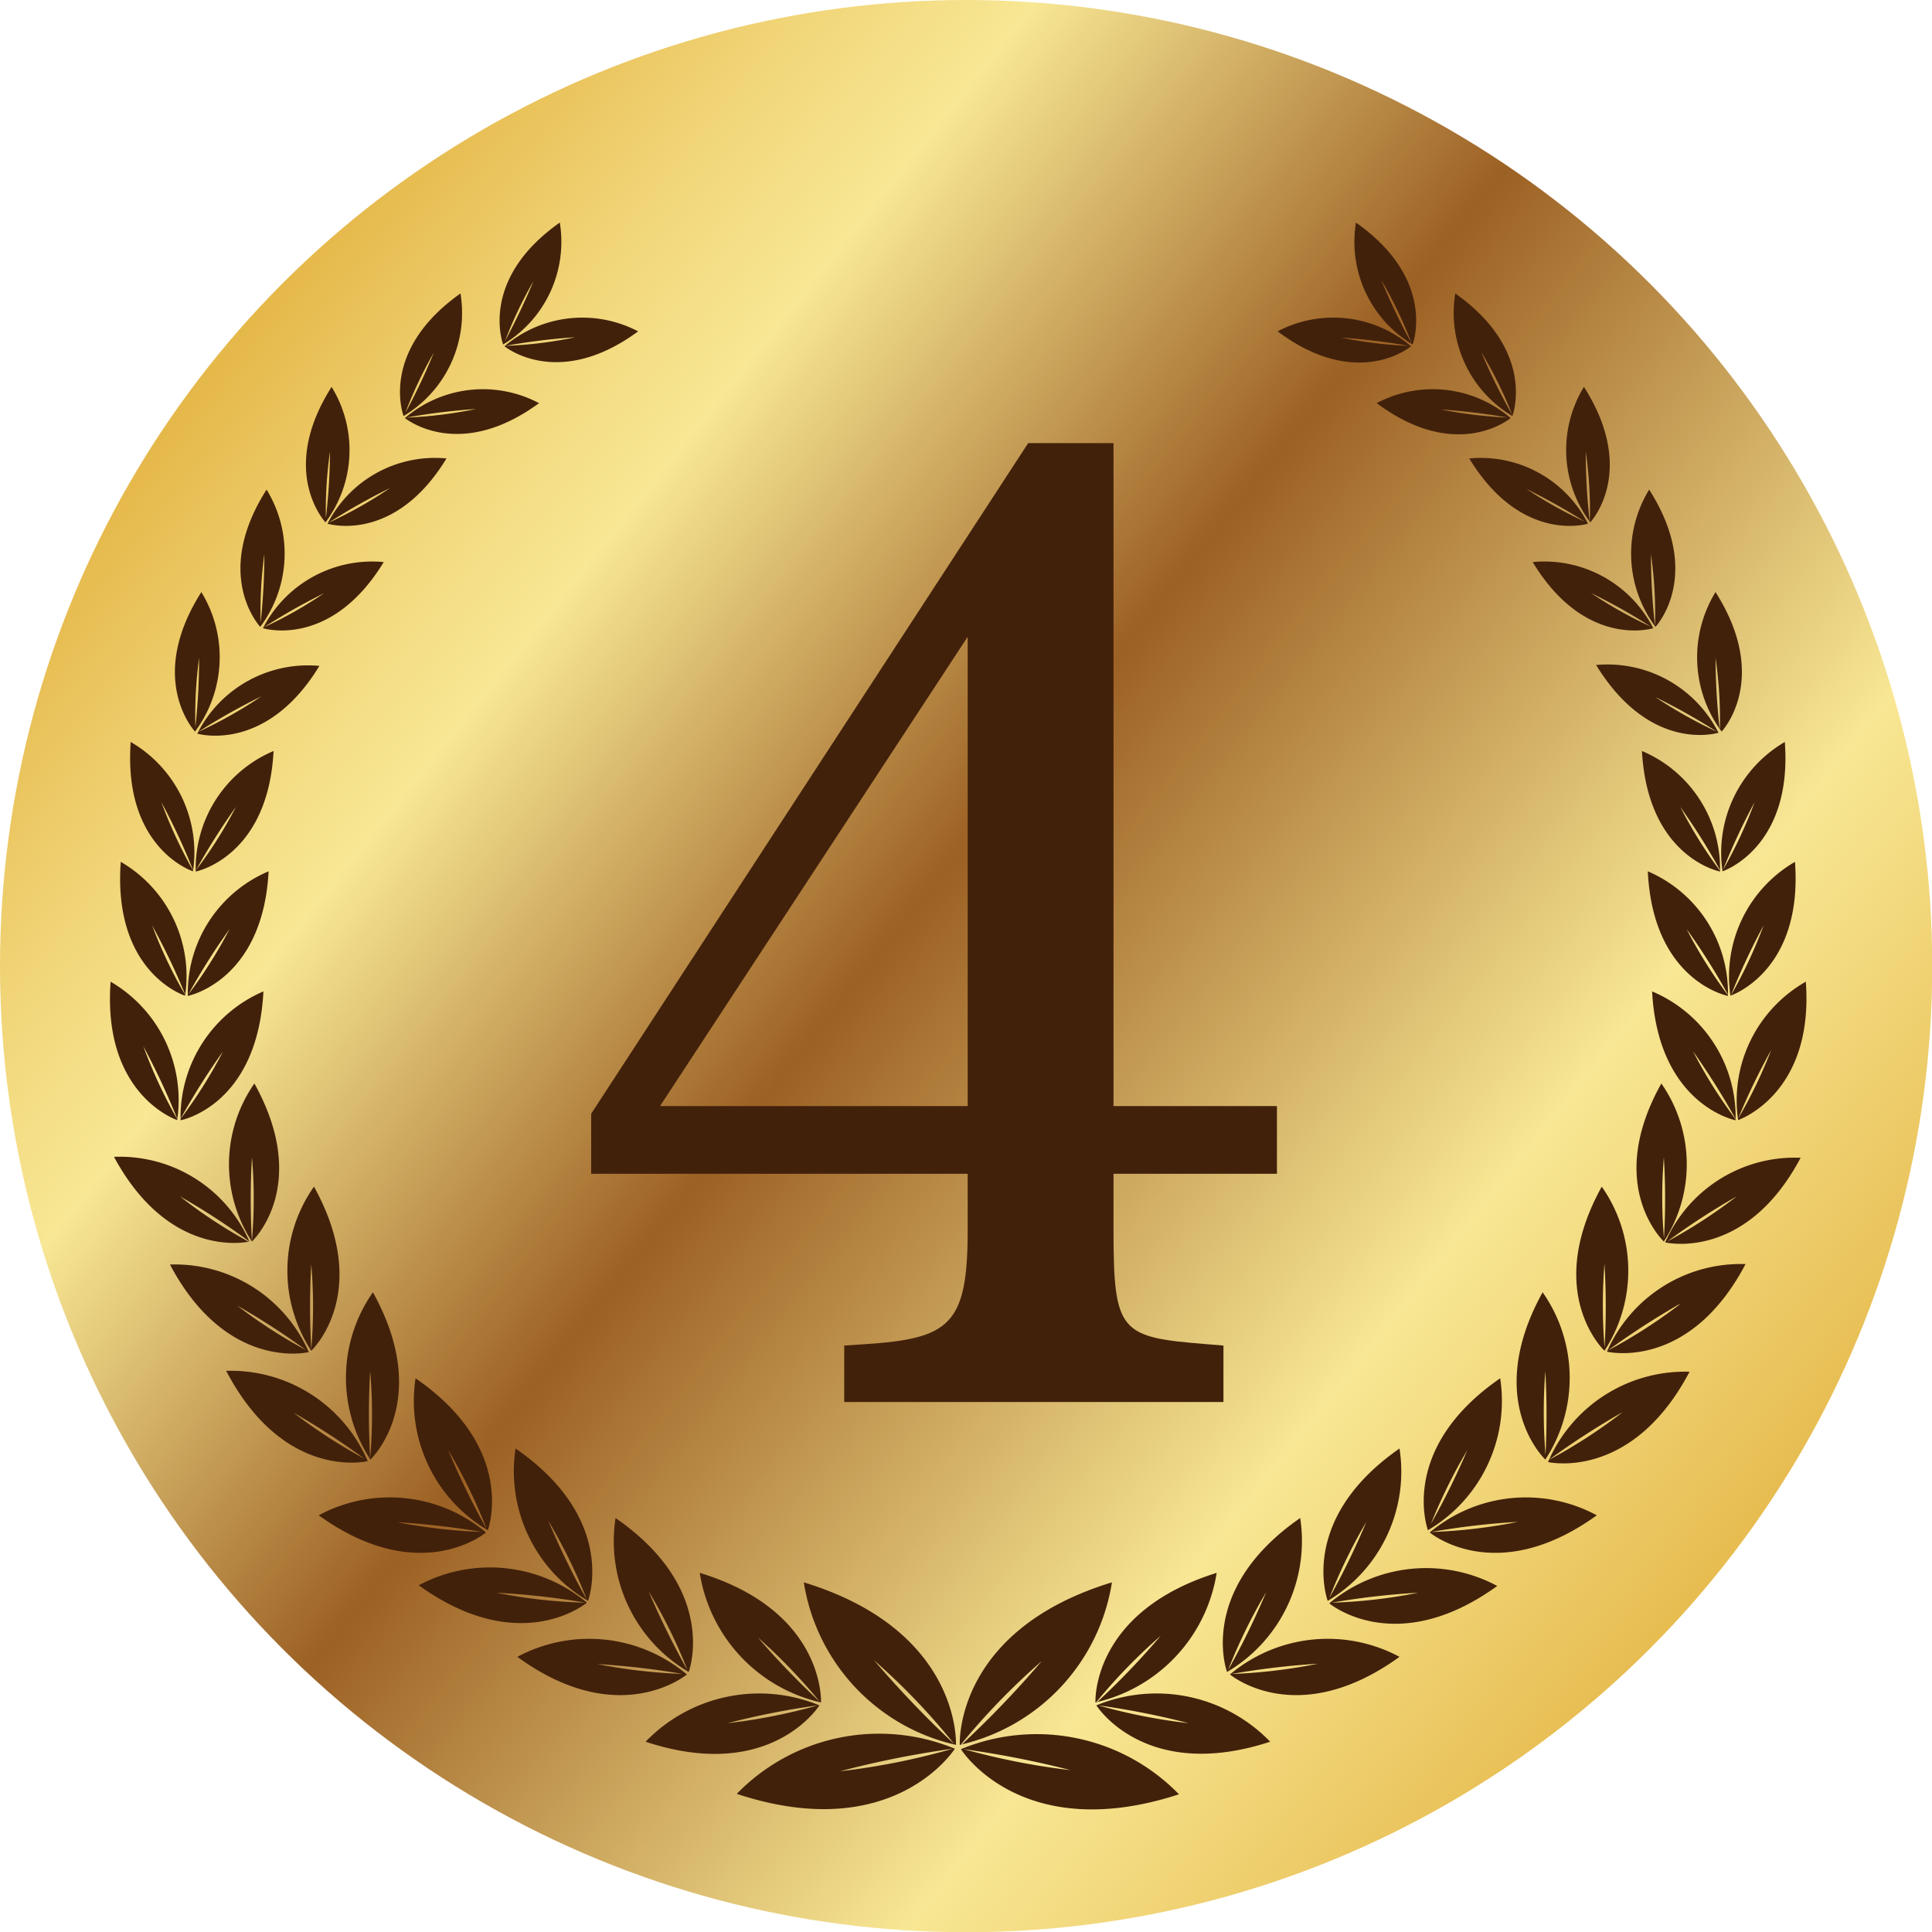 <svg xmlns="http://www.w3.org/2000/svg" xmlns:xlink="http://www.w3.org/1999/xlink" viewBox="0 0 85.59 85.59"><defs><style>.b323f13e-2c94-4b24-bbba-05e85d538473{fill:url(#a26f6ea0-83e1-4e04-a231-c67d47a60860);}.f97edb2a-1b5e-4212-b31f-3134494696a0{fill:#42210b;}</style><linearGradient id="a26f6ea0-83e1-4e04-a231-c67d47a60860" x1="9.53" y1="16.27" x2="77.68" y2="70.6" gradientUnits="userSpaceOnUse"><stop offset="0" stop-color="#e5b84a"/><stop offset="0.11" stop-color="#f0d375"/><stop offset="0.21" stop-color="#f8e794"/><stop offset="0.45" stop-color="#9c6124"/><stop offset="0.77" stop-color="#f8e794"/><stop offset="1" stop-color="#e5b84a"/></linearGradient></defs><g id="f3d55443-8986-444c-9aa8-b59a0fb5a150" data-name="レイヤー 2"><g id="fa047b0b-8ae8-4b9d-abfe-291613dee7cd" data-name="レイヤー 1"><circle class="b323f13e-2c94-4b24-bbba-05e85d538473" cx="42.8" cy="42.8" r="42.8"/><path class="f97edb2a-1b5e-4212-b31f-3134494696a0" d="M22.29,15.26s-1.1-2.86,2.51-5.4A5.3,5.3,0,0,1,22.29,15.26Zm0,0a29.88,29.88,0,0,0,1.34-2.8A18.68,18.68,0,0,0,22.33,15.22Z"/><path class="f97edb2a-1b5e-4212-b31f-3134494696a0" d="M28.27,14.68c-3.56,2.62-5.92.66-5.92.66A5.32,5.32,0,0,1,28.27,14.68Zm-2.79.26a27.89,27.89,0,0,0-3.08.38A17.72,17.72,0,0,0,25.48,14.94Z"/><path class="f97edb2a-1b5e-4212-b31f-3134494696a0" d="M17.88,18.43S16.77,15.57,20.4,13A5.32,5.32,0,0,1,17.88,18.43Zm0,0a26.61,26.61,0,0,0,1.34-2.81A18.51,18.51,0,0,0,17.92,18.39Z"/><path class="f97edb2a-1b5e-4212-b31f-3134494696a0" d="M23.88,17.86c-3.57,2.62-5.94.66-5.94.66A5.31,5.31,0,0,1,23.88,17.86Zm-2.8.26A27.9,27.9,0,0,0,18,18.5,19,19,0,0,0,21.08,18.12Z"/><path class="f97edb2a-1b5e-4212-b31f-3134494696a0" d="M14.42,23.14s-2.12-2.24.27-6A5.34,5.34,0,0,1,14.42,23.14Zm0-.05A26.82,26.82,0,0,0,14.62,20,18.38,18.38,0,0,0,14.44,23.09Z"/><path class="f97edb2a-1b5e-4212-b31f-3134494696a0" d="M19.78,20.31c-2.32,3.81-5.27,2.89-5.27,2.89A5.34,5.34,0,0,1,19.78,20.31Zm-2.5,1.31a27.91,27.91,0,0,0-2.73,1.54A19,19,0,0,0,17.28,21.62Z"/><path class="f97edb2a-1b5e-4212-b31f-3134494696a0" d="M11.53,27.77s-2.15-2.27.28-6.08A5.42,5.42,0,0,1,11.53,27.77Zm0-.05a27.43,27.43,0,0,0,.18-3.17A19,19,0,0,0,11.55,27.72Z"/><path class="f97edb2a-1b5e-4212-b31f-3134494696a0" d="M17,24.9c-2.36,3.87-5.35,2.93-5.35,2.93A5.44,5.44,0,0,1,17,24.9Zm-2.54,1.33a27.29,27.29,0,0,0-2.77,1.56A18.46,18.46,0,0,0,14.43,26.23Z"/><path class="f97edb2a-1b5e-4212-b31f-3134494696a0" d="M8.64,32.41s-2.18-2.31.28-6.18A5.52,5.52,0,0,1,8.64,32.41Zm0-.06a28,28,0,0,0,.18-3.21A19.34,19.34,0,0,0,8.66,32.35Z"/><path class="f97edb2a-1b5e-4212-b31f-3134494696a0" d="M14.15,29.5c-2.38,3.91-5.41,3-5.41,3A5.49,5.49,0,0,1,14.15,29.5Zm-2.57,1.35a28.24,28.24,0,0,0-2.81,1.58A20.09,20.09,0,0,0,11.58,30.85Z"/><path class="f97edb2a-1b5e-4212-b31f-3134494696a0" d="M8.55,38.6s-3.1-1-2.76-5.73A5.66,5.66,0,0,1,8.55,38.6Zm0-.06a28.36,28.36,0,0,0-1.4-3A20.47,20.47,0,0,0,8.54,38.54Z"/><path class="f97edb2a-1b5e-4212-b31f-3134494696a0" d="M12.12,33.27c-.25,4.72-3.45,5.34-3.45,5.34A5.65,5.65,0,0,1,12.12,33.27Zm-1.67,2.48a30.16,30.16,0,0,0-1.77,2.8A19.19,19.19,0,0,0,10.45,35.75Z"/><path class="f97edb2a-1b5e-4212-b31f-3134494696a0" d="M8.2,44.11s-3.21-1-2.85-5.93A5.86,5.86,0,0,1,8.2,44.11Zm0-.06A28.88,28.88,0,0,0,6.74,41,20.07,20.07,0,0,0,8.19,44.05Z"/><path class="f97edb2a-1b5e-4212-b31f-3134494696a0" d="M11.9,38.6c-.26,4.88-3.58,5.52-3.58,5.52A5.86,5.86,0,0,1,11.9,38.6Zm-1.73,2.56a28.54,28.54,0,0,0-1.83,2.9A20.57,20.57,0,0,0,10.17,41.16Z"/><path class="f97edb2a-1b5e-4212-b31f-3134494696a0" d="M7.85,49.62S4.53,48.53,4.9,43.49A6.07,6.07,0,0,1,7.85,49.62Zm0-.06a31.5,31.5,0,0,0-1.5-3.21A21.18,21.18,0,0,0,7.84,49.56Z"/><path class="f97edb2a-1b5e-4212-b31f-3134494696a0" d="M11.67,43.92C11.41,49,8,49.63,8,49.63A6.07,6.07,0,0,1,11.67,43.92ZM9.88,46.58a30.38,30.38,0,0,0-1.89,3A21.1,21.1,0,0,0,9.88,46.58Z"/><path class="f97edb2a-1b5e-4212-b31f-3134494696a0" d="M11.05,55s-3.51.86-6-3.75A6.27,6.27,0,0,1,11.05,55Zm0,0a31.55,31.55,0,0,0-3.08-2A21.82,21.82,0,0,0,11,55Z"/><path class="f97edb2a-1b5e-4212-b31f-3134494696a0" d="M11.27,48c2.53,4.56-.11,7-.11,7A6.26,6.26,0,0,1,11.27,48Zm-.11,3.3a31.43,31.43,0,0,0,0,3.67A21.36,21.36,0,0,0,11.16,51.25Z"/><path class="f97edb2a-1b5e-4212-b31f-3134494696a0" d="M13.68,59.9s-3.63.89-6.15-3.88A6.48,6.48,0,0,1,13.68,59.9Zm0,0a32.62,32.62,0,0,0-3.17-2.06A22.31,22.31,0,0,0,13.63,59.85Z"/><path class="f97edb2a-1b5e-4212-b31f-3134494696a0" d="M13.91,52.57c2.61,4.72-.12,7.27-.12,7.27A6.47,6.47,0,0,1,13.91,52.57ZM13.79,56a33.3,33.3,0,0,0,0,3.78A22.65,22.65,0,0,0,13.79,56Z"/><path class="f97edb2a-1b5e-4212-b31f-3134494696a0" d="M16.29,64.73s-3.7.91-6.27-4A6.6,6.6,0,0,1,16.29,64.73Zm0,0A33.1,33.1,0,0,0,13,62.58,23.38,23.38,0,0,0,16.25,64.68Z"/><path class="f97edb2a-1b5e-4212-b31f-3134494696a0" d="M16.52,57.25c2.67,4.81-.11,7.41-.11,7.41A6.6,6.6,0,0,1,16.52,57.25Zm-.12,3.49a32.69,32.69,0,0,0,0,3.86A23,23,0,0,0,16.4,60.74Z"/><path class="f97edb2a-1b5e-4212-b31f-3134494696a0" d="M21.53,67.89s-2.92,2.47-7.41-.76A6.63,6.63,0,0,1,21.53,67.89Zm-.06,0a33.06,33.06,0,0,0-3.85-.45A23.6,23.6,0,0,0,21.47,67.87Z"/><path class="f97edb2a-1b5e-4212-b31f-3134494696a0" d="M18.41,61.06c4.55,3.14,3.2,6.73,3.2,6.73A6.64,6.64,0,0,1,18.41,61.06Zm1.45,3.19a35,35,0,0,0,1.7,3.49A23.21,23.21,0,0,0,19.86,64.25Z"/><path class="f97edb2a-1b5e-4212-b31f-3134494696a0" d="M26,71s-2.94,2.48-7.45-.77A6.69,6.69,0,0,1,26,71Zm-.07,0A33.13,33.13,0,0,0,22,70.56,22.62,22.62,0,0,0,25.91,71Z"/><path class="f97edb2a-1b5e-4212-b31f-3134494696a0" d="M22.84,64.17c4.57,3.16,3.21,6.75,3.21,6.75A6.66,6.66,0,0,1,22.84,64.17Zm1.45,3.2A33.84,33.84,0,0,0,26,70.87,23.7,23.7,0,0,0,24.29,67.37Z"/><path class="f97edb2a-1b5e-4212-b31f-3134494696a0" d="M30.43,74.18s-3,2.51-7.51-.78A6.73,6.73,0,0,1,30.43,74.18Zm-.06,0a34.67,34.67,0,0,0-3.91-.46A23.7,23.7,0,0,0,30.37,74.16Z"/><path class="f97edb2a-1b5e-4212-b31f-3134494696a0" d="M27.27,67.25c4.61,3.19,3.24,6.82,3.24,6.82A6.71,6.71,0,0,1,27.27,67.25Zm1.46,3.24A36.9,36.9,0,0,0,30.46,74,22.68,22.68,0,0,0,28.73,70.49Z"/><path class="f97edb2a-1b5e-4212-b31f-3134494696a0" d="M36.3,75.55S34.15,79,28.6,77.16A7,7,0,0,1,36.3,75.55Zm-.07,0a34.51,34.51,0,0,0-4,.79A25.24,25.24,0,0,0,36.23,75.55Z"/><path class="f97edb2a-1b5e-4212-b31f-3134494696a0" d="M31,69.68c5.58,1.7,5.37,5.74,5.37,5.74A7,7,0,0,1,31,69.68Zm2.48,2.75a34.71,34.71,0,0,0,2.83,2.95A25.05,25.05,0,0,0,33.45,72.43Z"/><path class="f97edb2a-1b5e-4212-b31f-3134494696a0" d="M42.3,77.47s-2.7,4.3-9.66,2A8.79,8.79,0,0,1,42.3,77.47Zm-.09,0a42.65,42.65,0,0,0-5,1A30.84,30.84,0,0,0,42.21,77.47Z"/><path class="f97edb2a-1b5e-4212-b31f-3134494696a0" d="M35.61,70.1c7,2.14,6.74,7.2,6.74,7.2A8.78,8.78,0,0,1,35.61,70.1Zm3.11,3.45a45.8,45.8,0,0,0,3.55,3.71A29.66,29.66,0,0,0,38.72,73.55Z"/><path class="f97edb2a-1b5e-4212-b31f-3134494696a0" d="M60.07,9.86c3.61,2.54,2.51,5.4,2.51,5.4A5.3,5.3,0,0,1,60.07,9.86Zm1.13,2.56a26.9,26.9,0,0,0,1.34,2.8A18.68,18.68,0,0,0,61.2,12.42Z"/><path class="f97edb2a-1b5e-4212-b31f-3134494696a0" d="M62.51,15.34s-2.35,2-5.91-.66A5.3,5.3,0,0,1,62.51,15.34Zm0,0a27.39,27.39,0,0,0-3.07-.38A17.69,17.69,0,0,0,62.46,15.32Z"/><path class="f97edb2a-1b5e-4212-b31f-3134494696a0" d="M64.47,13C68.1,15.57,67,18.43,67,18.43A5.32,5.32,0,0,1,64.47,13Zm1.14,2.57A26.61,26.61,0,0,0,67,18.39,18.51,18.51,0,0,0,65.61,15.58Z"/><path class="f97edb2a-1b5e-4212-b31f-3134494696a0" d="M66.92,18.52s-2.36,2-5.93-.66A5.29,5.29,0,0,1,66.92,18.52Zm0,0a27.9,27.9,0,0,0-3.09-.38A19,19,0,0,0,66.88,18.5Z"/><path class="f97edb2a-1b5e-4212-b31f-3134494696a0" d="M70.17,17.14c2.4,3.76.28,6,.28,6A5.35,5.35,0,0,1,70.17,17.14ZM70.25,20a26.82,26.82,0,0,0,.18,3.13A18.38,18.38,0,0,0,70.25,20Z"/><path class="f97edb2a-1b5e-4212-b31f-3134494696a0" d="M70.35,23.2s-2.94.92-5.26-2.89A5.33,5.33,0,0,1,70.35,23.2Zm0,0a27.91,27.91,0,0,0-2.73-1.54A19,19,0,0,0,70.32,23.16Z"/><path class="f97edb2a-1b5e-4212-b31f-3134494696a0" d="M73.06,21.69c2.43,3.81.28,6.08.28,6.08A5.42,5.42,0,0,1,73.06,21.69Zm.08,2.86a27.43,27.43,0,0,0,.18,3.17A19,19,0,0,0,73.14,24.55Z"/><path class="f97edb2a-1b5e-4212-b31f-3134494696a0" d="M73.24,27.83s-3,.94-5.34-2.93A5.42,5.42,0,0,1,73.24,27.83Zm0,0a26.15,26.15,0,0,0-2.76-1.56A18.67,18.67,0,0,0,73.2,27.79Z"/><path class="f97edb2a-1b5e-4212-b31f-3134494696a0" d="M76,26.23c2.46,3.87.27,6.18.27,6.18A5.53,5.53,0,0,1,76,26.23ZM76,29.14a29.08,29.08,0,0,0,.19,3.21A18.72,18.72,0,0,0,76,29.14Z"/><path class="f97edb2a-1b5e-4212-b31f-3134494696a0" d="M76.13,32.46s-3,.95-5.42-3A5.51,5.51,0,0,1,76.13,32.46Zm0,0a27.07,27.07,0,0,0-2.8-1.58A20.33,20.33,0,0,0,76.09,32.43Z"/><path class="f97edb2a-1b5e-4212-b31f-3134494696a0" d="M79.07,32.87c.35,4.71-2.76,5.73-2.76,5.73A5.68,5.68,0,0,1,79.07,32.87Zm-1.34,2.67a28.36,28.36,0,0,0-1.4,3A20.47,20.47,0,0,0,77.73,35.54Z"/><path class="f97edb2a-1b5e-4212-b31f-3134494696a0" d="M76.2,38.61S73,38,72.74,33.27A5.66,5.66,0,0,1,76.2,38.61Zm0-.06a28.25,28.25,0,0,0-1.76-2.8A19.64,19.64,0,0,0,76.18,38.55Z"/><path class="f97edb2a-1b5e-4212-b31f-3134494696a0" d="M79.52,38.18c.36,4.88-2.86,5.93-2.86,5.93A5.87,5.87,0,0,1,79.52,38.18ZM78.13,41a28.88,28.88,0,0,0-1.45,3.1A21.24,21.24,0,0,0,78.13,41Z"/><path class="f97edb2a-1b5e-4212-b31f-3134494696a0" d="M76.55,44.12S73.23,43.48,73,38.6A5.86,5.86,0,0,1,76.55,44.12Zm0-.06a28.54,28.54,0,0,0-1.83-2.9A20.57,20.57,0,0,0,76.53,44.06Z"/><path class="f97edb2a-1b5e-4212-b31f-3134494696a0" d="M80,43.49c.37,5-3,6.13-3,6.13A6.05,6.05,0,0,1,80,43.49Zm-1.44,2.86A28.83,28.83,0,0,0,77,49.56,21.18,21.18,0,0,0,78.53,46.35Z"/><path class="f97edb2a-1b5e-4212-b31f-3134494696a0" d="M76.89,49.63s-3.43-.67-3.7-5.71A6.05,6.05,0,0,1,76.89,49.63Zm0-.06a33.16,33.16,0,0,0-1.89-3A21.1,21.1,0,0,0,76.88,49.57Z"/><path class="f97edb2a-1b5e-4212-b31f-3134494696a0" d="M79.77,51.29c-2.44,4.61-6,3.75-6,3.75A6.27,6.27,0,0,1,79.77,51.29ZM76.94,53a31.55,31.55,0,0,0-3.08,2A22.55,22.55,0,0,0,76.94,53Z"/><path class="f97edb2a-1b5e-4212-b31f-3134494696a0" d="M73.71,55s-2.65-2.47-.11-7A6.26,6.26,0,0,1,73.71,55Zm0-.06a29.57,29.57,0,0,0,0-3.67A22,22,0,0,0,73.72,54.92Z"/><path class="f97edb2a-1b5e-4212-b31f-3134494696a0" d="M77.33,56c-2.51,4.77-6.14,3.88-6.14,3.88A6.47,6.47,0,0,1,77.33,56Zm-2.92,1.77a34,34,0,0,0-3.18,2.06A22.77,22.77,0,0,0,74.41,57.79Z"/><path class="f97edb2a-1b5e-4212-b31f-3134494696a0" d="M71.08,59.84s-2.73-2.55-.12-7.27A6.49,6.49,0,0,1,71.08,59.84Zm0-.07a31.32,31.32,0,0,0,0-3.78A23.28,23.28,0,0,0,71.09,59.77Z"/><path class="f97edb2a-1b5e-4212-b31f-3134494696a0" d="M74.85,60.77c-2.57,4.87-6.27,4-6.27,4A6.6,6.6,0,0,1,74.85,60.77Zm-3,1.81a33.51,33.51,0,0,0-3.24,2.1A22.92,22.92,0,0,0,71.86,62.58Z"/><path class="f97edb2a-1b5e-4212-b31f-3134494696a0" d="M68.46,64.66s-2.78-2.6-.12-7.41A6.6,6.6,0,0,1,68.46,64.66Zm0-.06a34.75,34.75,0,0,0,0-3.86A23.62,23.62,0,0,0,68.48,64.6Z"/><path class="f97edb2a-1b5e-4212-b31f-3134494696a0" d="M70.74,67.13c-4.48,3.23-7.4.76-7.4.76A6.62,6.62,0,0,1,70.74,67.13Zm-3.49.29a32.64,32.64,0,0,0-3.85.45A23.6,23.6,0,0,0,67.25,67.42Z"/><path class="f97edb2a-1b5e-4212-b31f-3134494696a0" d="M63.26,67.79s-1.35-3.59,3.2-6.73A6.64,6.64,0,0,1,63.26,67.79Zm0-.05A33.2,33.2,0,0,0,65,64.25,23.81,23.81,0,0,0,63.3,67.74Z"/><path class="f97edb2a-1b5e-4212-b31f-3134494696a0" d="M66.33,70.26c-4.5,3.25-7.44.77-7.44.77A6.67,6.67,0,0,1,66.33,70.26Zm-3.5.3A33.13,33.13,0,0,0,59,71,22.79,22.79,0,0,0,62.83,70.56Z"/><path class="f97edb2a-1b5e-4212-b31f-3134494696a0" d="M58.82,70.92S57.46,67.33,62,64.17A6.66,6.66,0,0,1,58.82,70.92Zm0,0a32.91,32.91,0,0,0,1.71-3.5A24.24,24.24,0,0,0,58.86,70.87Z"/><path class="f97edb2a-1b5e-4212-b31f-3134494696a0" d="M62,73.4c-4.55,3.29-7.51.78-7.51.78A6.73,6.73,0,0,1,62,73.4Zm-3.54.3a34.67,34.67,0,0,0-3.91.46A23.7,23.7,0,0,0,58.41,73.7Z"/><path class="f97edb2a-1b5e-4212-b31f-3134494696a0" d="M54.36,74.07S53,70.44,57.6,67.25A6.73,6.73,0,0,1,54.36,74.07Zm0,0a34,34,0,0,0,1.73-3.53A23.75,23.75,0,0,0,54.4,74Z"/><path class="f97edb2a-1b5e-4212-b31f-3134494696a0" d="M56.27,77.16c-5.55,1.82-7.7-1.61-7.7-1.61A7,7,0,0,1,56.27,77.16Zm-3.61-.82a35,35,0,0,0-4-.79A25,25,0,0,0,52.66,76.34Z"/><path class="f97edb2a-1b5e-4212-b31f-3134494696a0" d="M48.53,75.42s-.21-4,5.37-5.74A7,7,0,0,1,48.53,75.42Zm.06,0a34.71,34.71,0,0,0,2.83-2.95A24.17,24.17,0,0,0,48.59,75.38Z"/><path class="f97edb2a-1b5e-4212-b31f-3134494696a0" d="M52.23,79.49c-7,2.28-9.66-2-9.66-2A8.79,8.79,0,0,1,52.23,79.49Zm-4.53-1a43.1,43.1,0,0,0-5-1A30.84,30.84,0,0,0,47.7,78.45Z"/><path class="f97edb2a-1b5e-4212-b31f-3134494696a0" d="M42.52,77.3s-.27-5.06,6.74-7.2A8.78,8.78,0,0,1,42.52,77.3Zm.07,0a44.46,44.46,0,0,0,3.56-3.71A30.14,30.14,0,0,0,42.59,77.26Z"/><path class="f97edb2a-1b5e-4212-b31f-3134494696a0" d="M49.33,49h7.24V52H49.33v2.49c0,4.57.3,4.75,4.14,5.06l.73.06v2.5H37.4v-2.5l.91-.06c3.77-.25,4.56-.85,4.56-5.06V52H26.19V49.34L45.55,19.63h3.78ZM29.24,49H42.87V28.21Z"/></g></g></svg>